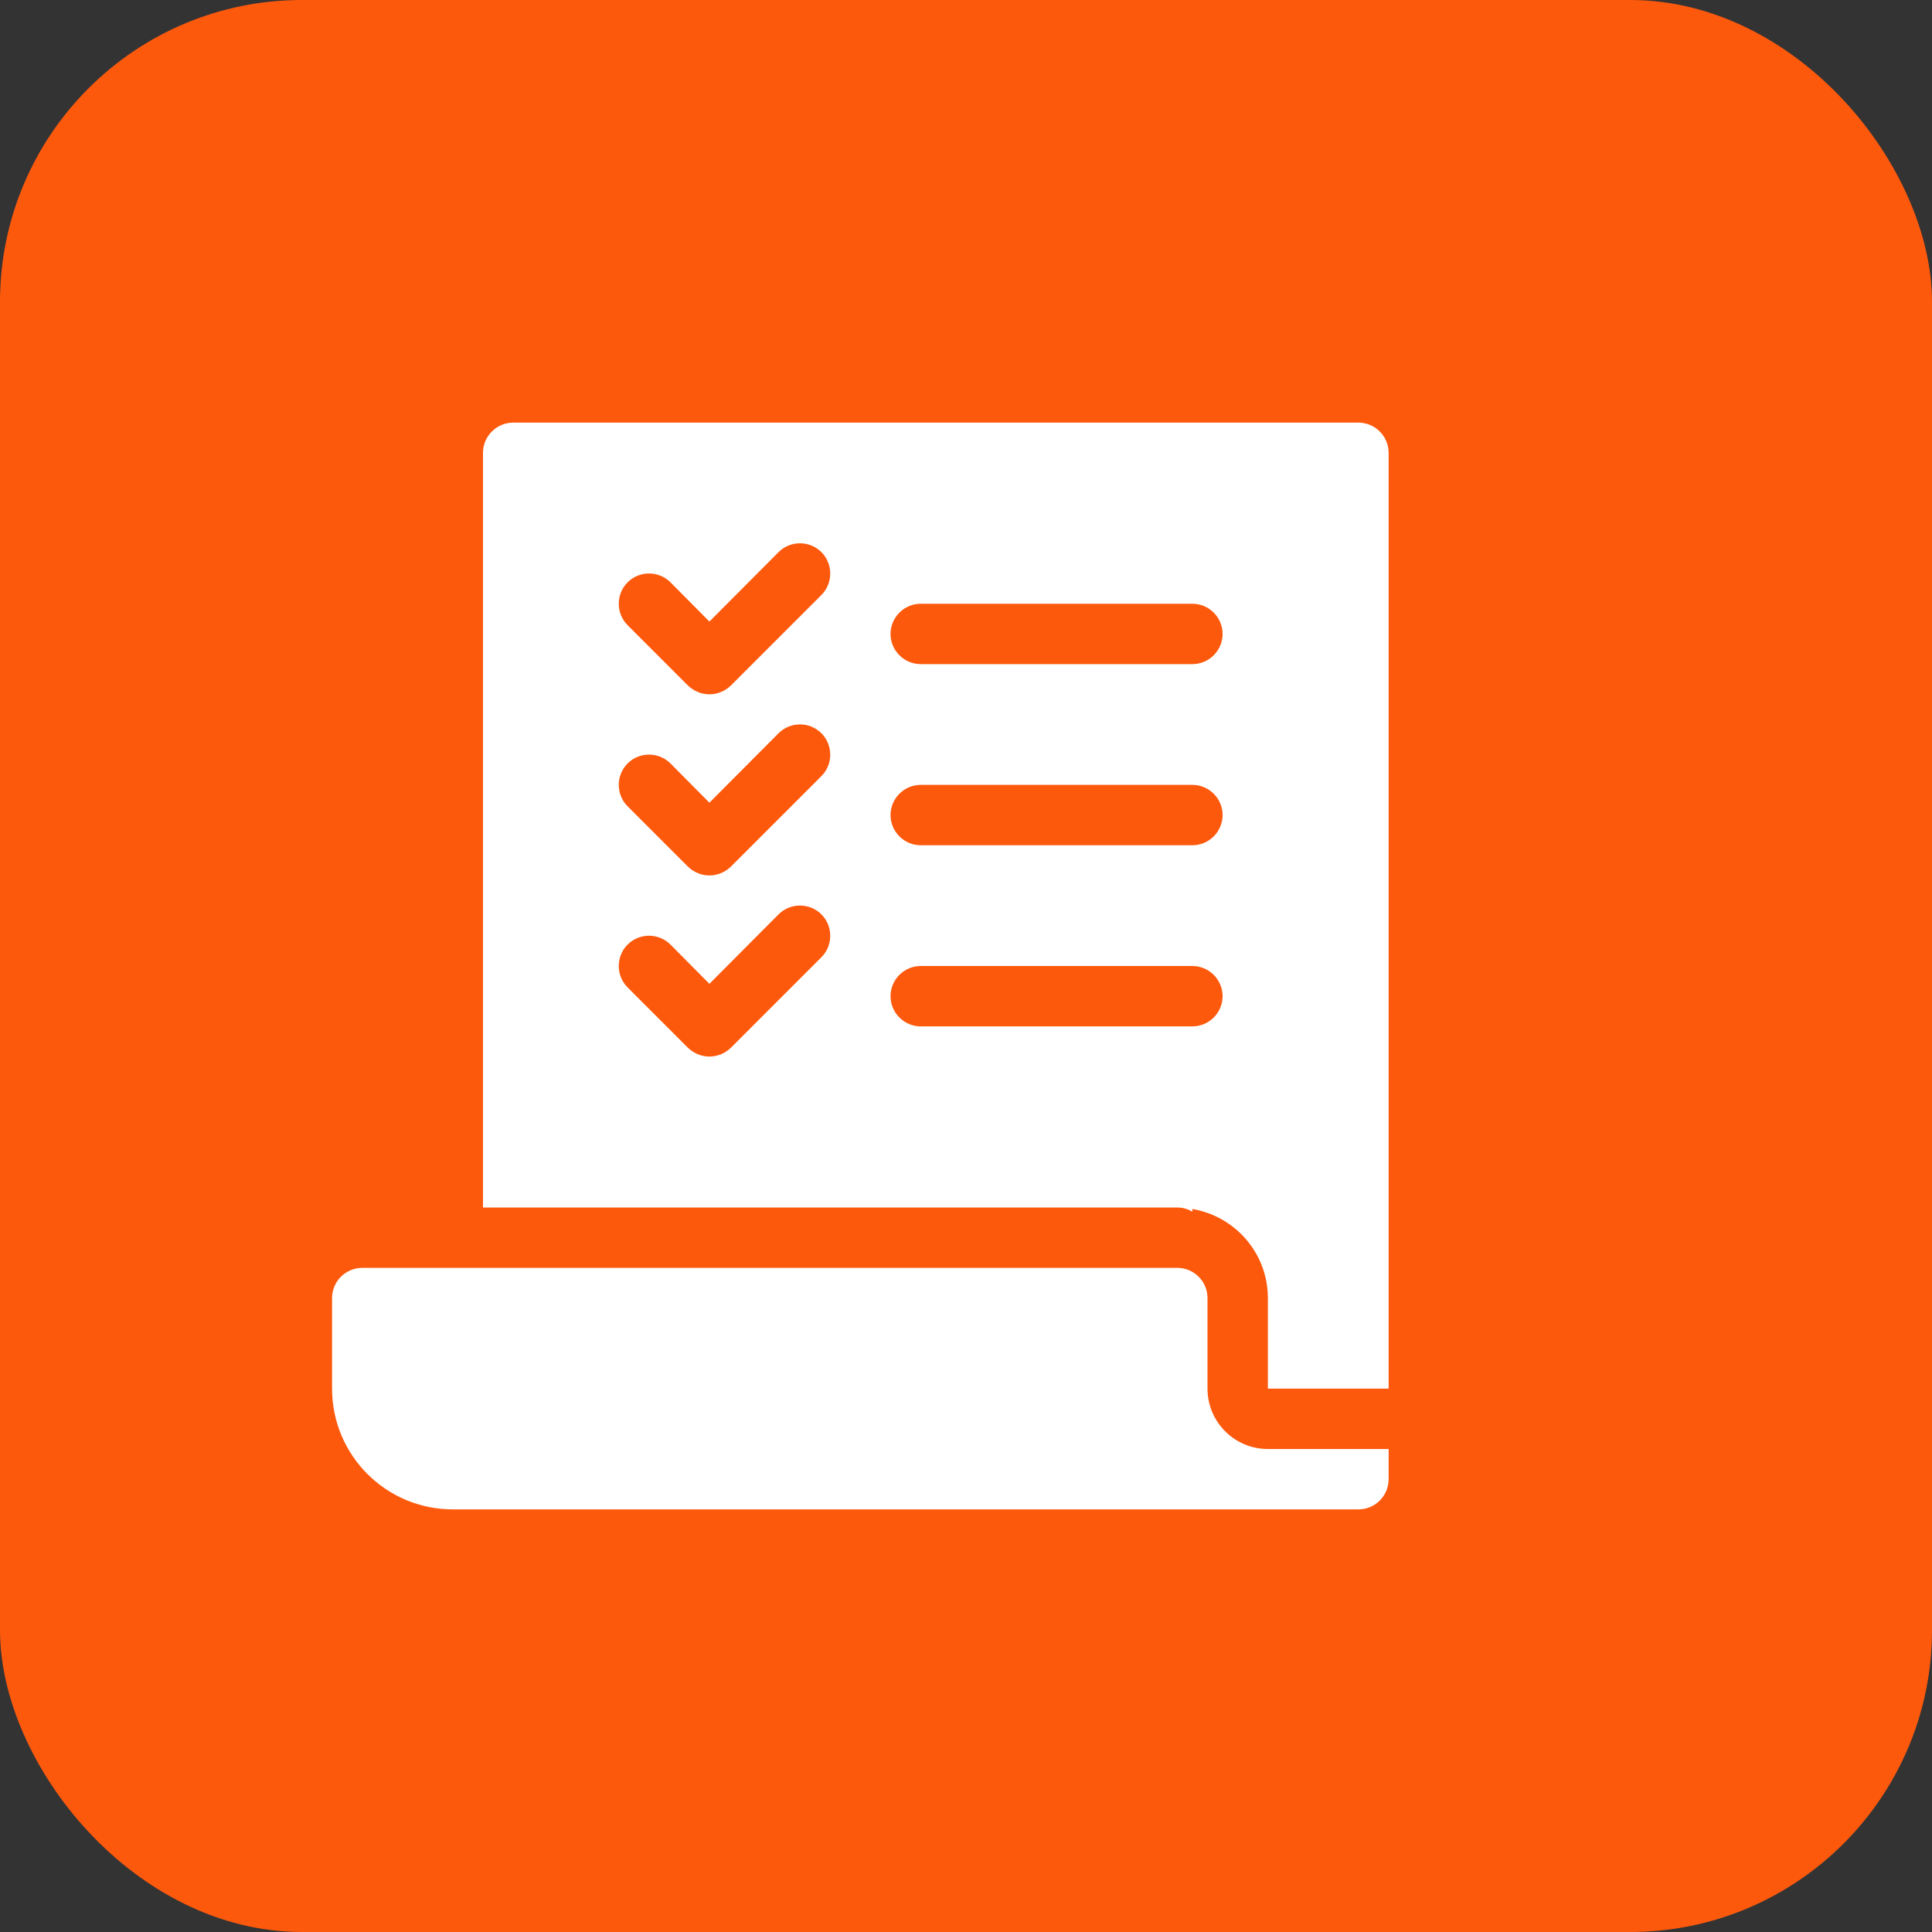 <svg xmlns="http://www.w3.org/2000/svg" width="64" height="64" viewBox="0 0 64 64" fill="none"><rect x="0" y="0" width="64" height="64" fill="#333333" stroke="none"/><g clip-path="url(#clip0_361_481)"><rect width="64" height="64" rx="10" fill="#FD590D"></rect><path d="M40 46V43C40 42.448 39.552 42 39 42H12C11.448 42 11 42.448 11 43V46C11 48.209 12.791 50 15 50H42H45C45.552 50 46 49.552 46 49V48H42C40.895 48 40 47.105 40 46Z" fill="white"></path><path d="M45 14H17C16.45 14 16 14.45 16 15V40H39C39.18 40 39.35 40.05 39.5 40.14V40.05C40.92 40.29 42 41.52 42 43V46H46V15C46 14.45 45.55 14 45 14ZM27.21 31.71L24.21 34.71C24.01 34.9 23.76 35 23.5 35C23.24 35 22.99 34.9 22.79 34.71L20.79 32.71C20.4 32.32 20.4 31.68 20.79 31.29C21.18 30.9 21.82 30.9 22.21 31.29L23.5 32.59L25.79 30.29C26.18 29.9 26.82 29.9 27.21 30.29C27.6 30.68 27.6 31.32 27.21 31.71ZM27.21 25.71L24.21 28.71C24.01 28.9 23.76 29 23.5 29C23.24 29 22.99 28.9 22.79 28.71L20.79 26.71C20.4 26.32 20.4 25.68 20.79 25.29C21.18 24.9 21.82 24.9 22.21 25.29L23.5 26.59L25.79 24.29C26.18 23.9 26.82 23.9 27.21 24.29C27.6 24.68 27.6 25.32 27.21 25.71ZM27.21 19.71L24.21 22.71C24.01 22.9 23.76 23 23.5 23C23.24 23 22.99 22.9 22.79 22.71L20.79 20.71C20.4 20.32 20.4 19.68 20.79 19.29C21.18 18.9 21.82 18.9 22.21 19.29L23.5 20.59L25.79 18.29C26.18 17.9 26.82 17.9 27.21 18.29C27.6 18.68 27.6 19.32 27.21 19.71ZM39.5 34H30.5C29.95 34 29.5 33.55 29.5 33C29.5 32.45 29.95 32 30.5 32H39.5C40.05 32 40.5 32.45 40.5 33C40.5 33.55 40.05 34 39.5 34ZM39.5 28H30.5C29.95 28 29.5 27.55 29.5 27C29.5 26.45 29.95 26 30.5 26H39.5C40.05 26 40.5 26.45 40.5 27C40.5 27.55 40.05 28 39.5 28ZM39.5 22H30.5C29.95 22 29.5 21.55 29.5 21C29.5 20.45 29.95 20 30.5 20H39.5C40.05 20 40.5 20.45 40.5 21C40.5 21.55 40.05 22 39.5 22Z" fill="white"></path></g><defs><clipPath id="clip0_361_481"><rect width="64" height="64" fill="white"></rect></clipPath></defs></svg>